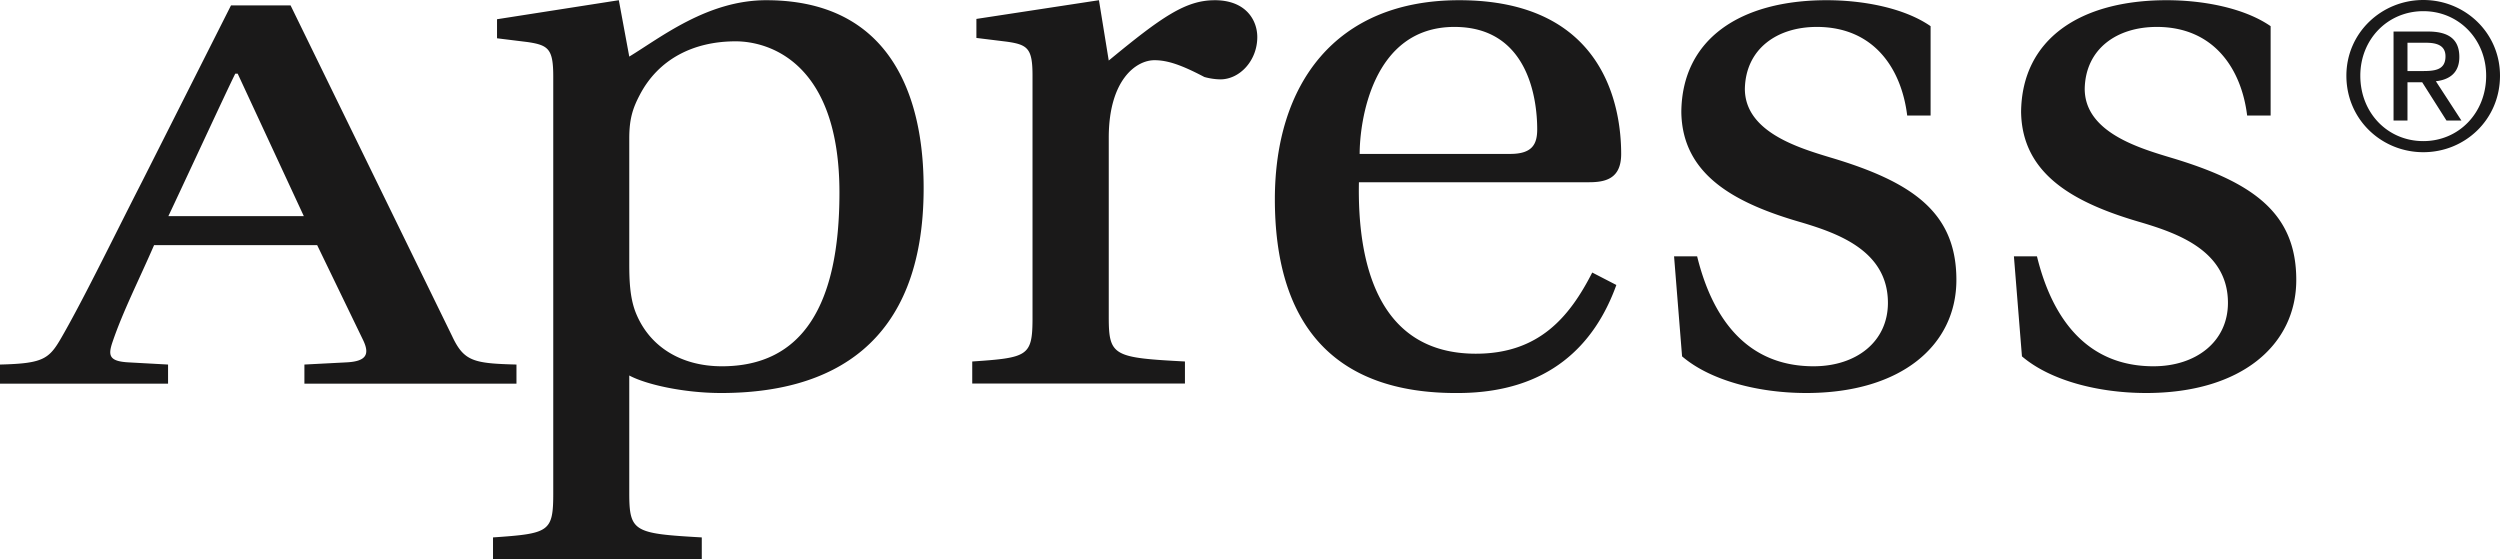 <svg width="143" height="32" xmlns="http://www.w3.org/2000/svg"><path d="M43.825.012c8.395 0 9.007 7.641 9.007 10.749 0 9.01-5.368 11.719-11.58 11.719-2.13 0-4.292-.483-5.258-1.002V28.2c0 2.233.276 2.318 4.148 2.54V32H28.2v-1.26c3.223-.222 3.446-.307 3.446-2.54V4.373c0-1.572-.274-1.79-1.465-1.967L28.43 2.19V1.1L35.397.012l.597 3.225c1.802-1.092 4.47-3.225 7.83-3.225Zm39.64 0c8.388 0 9.266 6.213 9.266 8.792 0 1.409-.878 1.62-1.841 1.62H77.73c-.09 4.556 1.044 9.808 6.691 9.808 3.607 0 5.358-2.1 6.655-4.643l1.379.712c-1.242 3.451-3.874 6.13-8.941 6.179-7.447.09-10.592-4.18-10.592-11.085 0-6.532 3.421-11.383 10.543-11.383Zm21.027 0c2.064 0 4.42.434 5.938 1.485V6.61h-1.338c-.325-2.666-1.888-5.07-5.172-5.07-2.284 0-4.065 1.263-4.114 3.537 0 2.45 3.02 3.366 4.891 3.931 4.725 1.404 7.208 3.157 7.208 7.003 0 3.717-3.128 6.469-8.587 6.469-2.69 0-5.466-.695-7.104-2.096l-.458-5.723h1.319c.912 3.714 2.956 6.29 6.661 6.29 2.439 0 4.253-1.401 4.253-3.629 0-2.978-2.87-3.975-4.92-4.592-3.813-1.092-6.855-2.712-6.897-6.334.042-4.159 3.363-6.384 8.32-6.384Zm19.45 0c2.059 0 4.414.434 5.938 1.485V6.61h-1.343c-.325-2.666-1.9-5.07-5.168-5.07-2.298 0-4.079 1.263-4.123 3.537 0 2.45 3.016 3.366 4.896 3.931 4.715 1.404 7.205 3.157 7.205 7.003 0 3.717-3.135 6.469-8.584 6.469-2.695 0-5.466-.695-7.107-2.096l-.46-5.723h1.318c.908 3.714 2.967 6.29 6.665 6.29 2.426 0 4.26-1.401 4.26-3.629 0-2.978-2.886-3.975-4.94-4.592-3.79-1.092-6.843-2.712-6.892-6.334.049-4.159 3.368-6.384 8.335-6.384ZM16.62.307l9.242 18.921c.675 1.44 1.223 1.56 3.68 1.624v1.094h-12.13v-1.094l2.412-.125c1.137-.058 1.325-.465.958-1.248l-2.64-5.457H8.813c-.866 1.994-1.776 3.778-2.372 5.526-.264.772-.223 1.12.92 1.18l2.252.124v1.094H0v-1.094c2.636-.064 2.84-.344 3.666-1.809 1.27-2.245 2.905-5.616 4.458-8.65L13.214.307h3.406ZM69.481.012c1.8 0 2.436 1.158 2.436 2.108 0 1.343-1 2.42-2.115 2.42a3.63 3.63 0 0 1-.913-.136c-1.332-.702-2.122-.96-2.854-.96-1.054 0-2.614 1.133-2.614 4.429V18.13c0 2.238.264 2.33 4.358 2.547v1.26H55.612v-1.26c3.145-.211 3.436-.304 3.448-2.383V4.32c0-1.545-.27-1.765-1.464-1.935l-1.746-.215V1.082L62.86.012l.56 3.451c3.035-2.503 4.4-3.45 6.06-3.45Zm-27.4 2.352c-2.446 0-4.431 1.043-5.485 3.062-.414.784-.602 1.403-.602 2.493v7.17c0 1.007.046 1.885.323 2.67.743 2.013 2.582 3.192 4.974 3.192 4.615 0 6.725-3.502 6.725-9.93 0-7.521-4.098-8.657-5.935-8.657ZM13.595 4.212h-.137c-.243.484-1.044 2.197-1.871 3.969l-.292.626c-.68 1.456-1.333 2.86-1.664 3.555h7.747l-3.783-8.15ZM83.194 1.54c-4.733 0-5.422 5.467-5.422 7.264h8.613c1.274 0 1.543-.57 1.543-1.41 0-1.703-.501-5.854-4.734-5.854ZM138.615 0C141.005 0 143 1.877 143 4.331c0 2.503-1.996 4.375-4.385 4.375-2.392 0-4.402-1.872-4.402-4.375 0-2.454 2.01-4.331 4.402-4.331Zm0 .639c-2.04 0-3.605 1.608-3.605 3.692 0 2.13 1.565 3.74 3.605 3.74 2.025 0 3.593-1.61 3.593-3.74 0-2.084-1.568-3.692-3.593-3.692Zm.274 1.165c1.215 0 1.785.477 1.785 1.457 0 .92-.584 1.302-1.342 1.385l1.46 2.247h-.854l-1.389-2.189h-.841v2.189h-.797v-5.09h1.978Zm-.13.64h-1.051v1.62h.831c.697 0 1.343-.037 1.343-.842 0-.673-.585-.777-1.123-.777Z" fill="#1A1919" fill-rule="evenodd"/></svg>